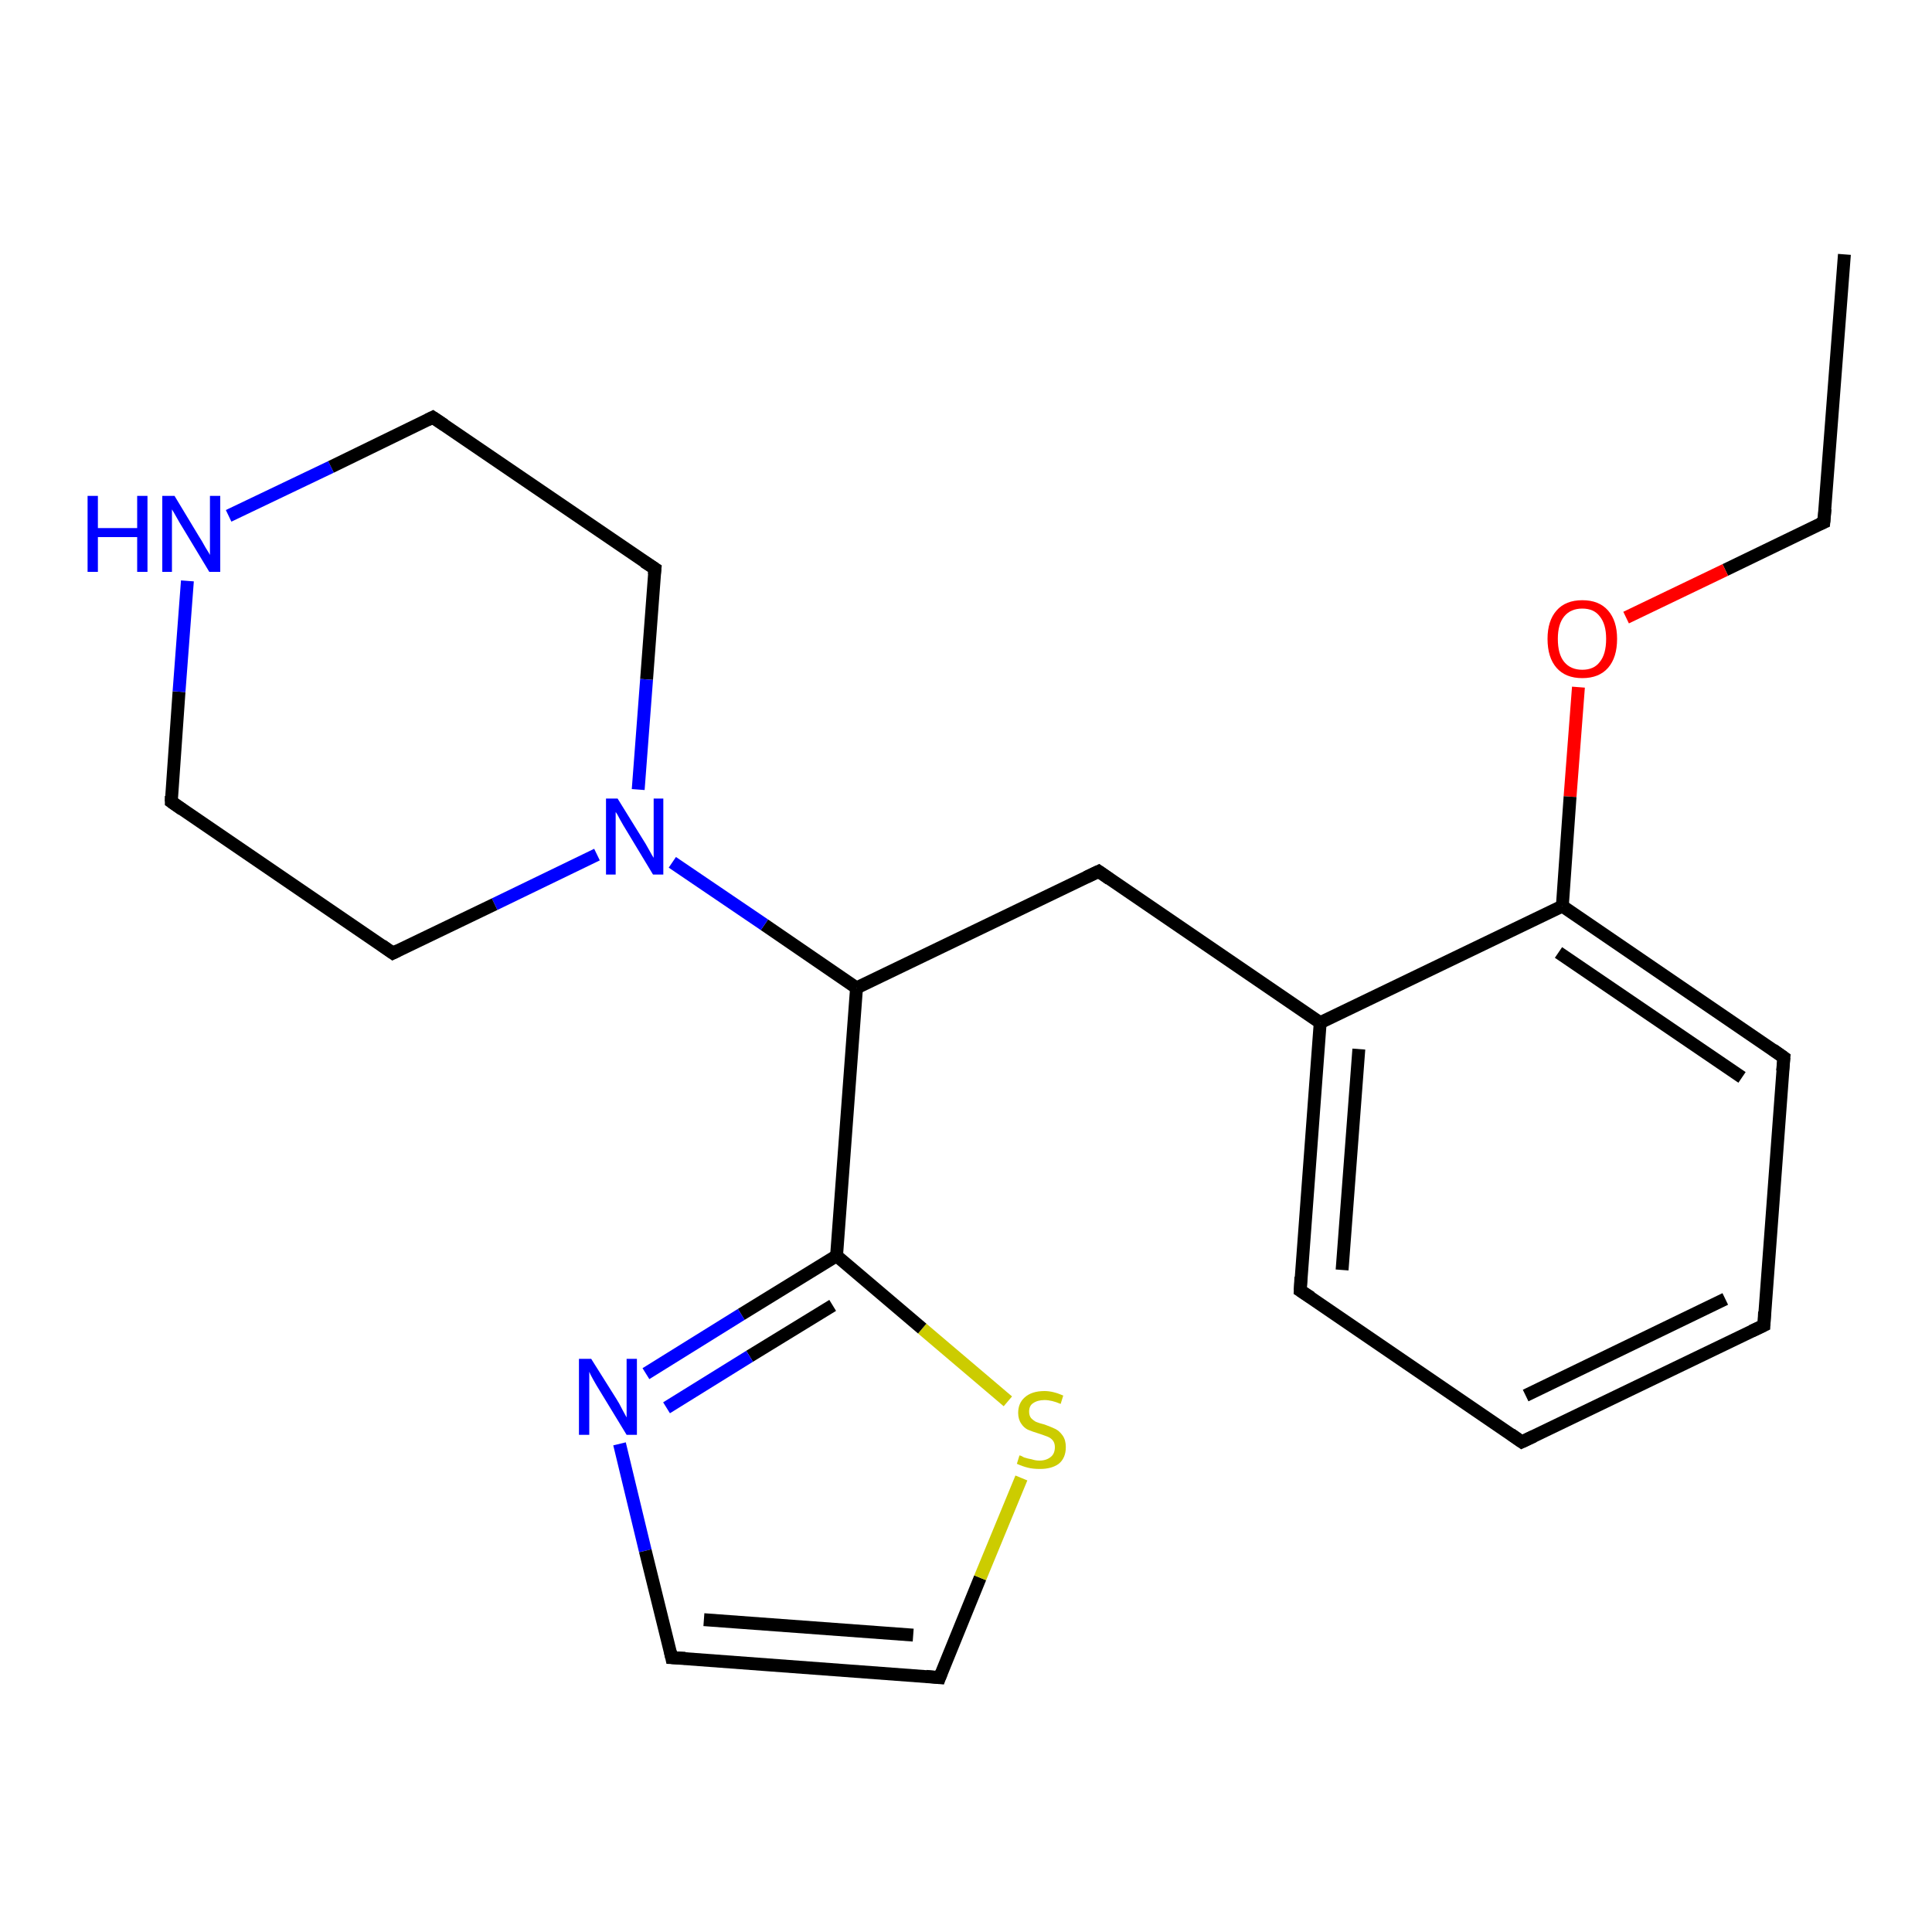 <?xml version='1.0' encoding='iso-8859-1'?>
<svg version='1.1' baseProfile='full'
              xmlns='http://www.w3.org/2000/svg'
                      xmlns:rdkit='http://www.rdkit.org/xml'
                      xmlns:xlink='http://www.w3.org/1999/xlink'
                  xml:space='preserve'
width='300px' height='300px' viewBox='0 0 300 300'>
<!-- END OF HEADER -->
<rect style='opacity:1.0;fill:#FFFFFF;stroke:none' width='300.0' height='300.0' x='0.0' y='0.0'> </rect>
<path class='bond-0 atom-0 atom-1' d='M 286.4,39.5 L 283.2,81.1' style='fill:none;fill-rule:evenodd;stroke:#000000;stroke-width:2.0px;stroke-linecap:butt;stroke-linejoin:miter;stroke-opacity:1' />
<path class='bond-1 atom-1 atom-2' d='M 283.2,81.1 L 267.9,88.5' style='fill:none;fill-rule:evenodd;stroke:#000000;stroke-width:2.0px;stroke-linecap:butt;stroke-linejoin:miter;stroke-opacity:1' />
<path class='bond-1 atom-1 atom-2' d='M 267.9,88.5 L 252.5,95.9' style='fill:none;fill-rule:evenodd;stroke:#FF0000;stroke-width:2.0px;stroke-linecap:butt;stroke-linejoin:miter;stroke-opacity:1' />
<path class='bond-2 atom-2 atom-3' d='M 245.1,106.7 L 243.8,123.7' style='fill:none;fill-rule:evenodd;stroke:#FF0000;stroke-width:2.0px;stroke-linecap:butt;stroke-linejoin:miter;stroke-opacity:1' />
<path class='bond-2 atom-2 atom-3' d='M 243.8,123.7 L 242.6,140.7' style='fill:none;fill-rule:evenodd;stroke:#000000;stroke-width:2.0px;stroke-linecap:butt;stroke-linejoin:miter;stroke-opacity:1' />
<path class='bond-3 atom-3 atom-4' d='M 242.6,140.7 L 277.0,164.2' style='fill:none;fill-rule:evenodd;stroke:#000000;stroke-width:2.0px;stroke-linecap:butt;stroke-linejoin:miter;stroke-opacity:1' />
<path class='bond-3 atom-3 atom-4' d='M 242.0,147.9 L 270.5,167.3' style='fill:none;fill-rule:evenodd;stroke:#000000;stroke-width:2.0px;stroke-linecap:butt;stroke-linejoin:miter;stroke-opacity:1' />
<path class='bond-4 atom-4 atom-5' d='M 277.0,164.2 L 273.9,205.8' style='fill:none;fill-rule:evenodd;stroke:#000000;stroke-width:2.0px;stroke-linecap:butt;stroke-linejoin:miter;stroke-opacity:1' />
<path class='bond-5 atom-5 atom-6' d='M 273.9,205.8 L 236.3,223.9' style='fill:none;fill-rule:evenodd;stroke:#000000;stroke-width:2.0px;stroke-linecap:butt;stroke-linejoin:miter;stroke-opacity:1' />
<path class='bond-5 atom-5 atom-6' d='M 267.9,201.7 L 236.9,216.7' style='fill:none;fill-rule:evenodd;stroke:#000000;stroke-width:2.0px;stroke-linecap:butt;stroke-linejoin:miter;stroke-opacity:1' />
<path class='bond-6 atom-6 atom-7' d='M 236.3,223.9 L 201.9,200.4' style='fill:none;fill-rule:evenodd;stroke:#000000;stroke-width:2.0px;stroke-linecap:butt;stroke-linejoin:miter;stroke-opacity:1' />
<path class='bond-7 atom-7 atom-8' d='M 201.9,200.4 L 205.0,158.8' style='fill:none;fill-rule:evenodd;stroke:#000000;stroke-width:2.0px;stroke-linecap:butt;stroke-linejoin:miter;stroke-opacity:1' />
<path class='bond-7 atom-7 atom-8' d='M 208.4,197.2 L 211.0,162.9' style='fill:none;fill-rule:evenodd;stroke:#000000;stroke-width:2.0px;stroke-linecap:butt;stroke-linejoin:miter;stroke-opacity:1' />
<path class='bond-8 atom-8 atom-9' d='M 205.0,158.8 L 170.6,135.3' style='fill:none;fill-rule:evenodd;stroke:#000000;stroke-width:2.0px;stroke-linecap:butt;stroke-linejoin:miter;stroke-opacity:1' />
<path class='bond-9 atom-9 atom-10' d='M 170.6,135.3 L 133.0,153.4' style='fill:none;fill-rule:evenodd;stroke:#000000;stroke-width:2.0px;stroke-linecap:butt;stroke-linejoin:miter;stroke-opacity:1' />
<path class='bond-10 atom-10 atom-11' d='M 133.0,153.4 L 118.7,143.6' style='fill:none;fill-rule:evenodd;stroke:#000000;stroke-width:2.0px;stroke-linecap:butt;stroke-linejoin:miter;stroke-opacity:1' />
<path class='bond-10 atom-10 atom-11' d='M 118.7,143.6 L 104.4,133.9' style='fill:none;fill-rule:evenodd;stroke:#0000FF;stroke-width:2.0px;stroke-linecap:butt;stroke-linejoin:miter;stroke-opacity:1' />
<path class='bond-11 atom-11 atom-12' d='M 92.7,132.7 L 76.8,140.4' style='fill:none;fill-rule:evenodd;stroke:#0000FF;stroke-width:2.0px;stroke-linecap:butt;stroke-linejoin:miter;stroke-opacity:1' />
<path class='bond-11 atom-11 atom-12' d='M 76.8,140.4 L 61.0,148.0' style='fill:none;fill-rule:evenodd;stroke:#000000;stroke-width:2.0px;stroke-linecap:butt;stroke-linejoin:miter;stroke-opacity:1' />
<path class='bond-12 atom-12 atom-13' d='M 61.0,148.0 L 26.6,124.5' style='fill:none;fill-rule:evenodd;stroke:#000000;stroke-width:2.0px;stroke-linecap:butt;stroke-linejoin:miter;stroke-opacity:1' />
<path class='bond-13 atom-13 atom-14' d='M 26.6,124.5 L 27.8,107.4' style='fill:none;fill-rule:evenodd;stroke:#000000;stroke-width:2.0px;stroke-linecap:butt;stroke-linejoin:miter;stroke-opacity:1' />
<path class='bond-13 atom-13 atom-14' d='M 27.8,107.4 L 29.1,90.2' style='fill:none;fill-rule:evenodd;stroke:#0000FF;stroke-width:2.0px;stroke-linecap:butt;stroke-linejoin:miter;stroke-opacity:1' />
<path class='bond-14 atom-14 atom-15' d='M 35.5,80.1 L 51.4,72.5' style='fill:none;fill-rule:evenodd;stroke:#0000FF;stroke-width:2.0px;stroke-linecap:butt;stroke-linejoin:miter;stroke-opacity:1' />
<path class='bond-14 atom-14 atom-15' d='M 51.4,72.5 L 67.2,64.8' style='fill:none;fill-rule:evenodd;stroke:#000000;stroke-width:2.0px;stroke-linecap:butt;stroke-linejoin:miter;stroke-opacity:1' />
<path class='bond-15 atom-15 atom-16' d='M 67.2,64.8 L 101.7,88.3' style='fill:none;fill-rule:evenodd;stroke:#000000;stroke-width:2.0px;stroke-linecap:butt;stroke-linejoin:miter;stroke-opacity:1' />
<path class='bond-16 atom-10 atom-17' d='M 133.0,153.4 L 129.9,195.0' style='fill:none;fill-rule:evenodd;stroke:#000000;stroke-width:2.0px;stroke-linecap:butt;stroke-linejoin:miter;stroke-opacity:1' />
<path class='bond-17 atom-17 atom-18' d='M 129.9,195.0 L 115.1,204.1' style='fill:none;fill-rule:evenodd;stroke:#000000;stroke-width:2.0px;stroke-linecap:butt;stroke-linejoin:miter;stroke-opacity:1' />
<path class='bond-17 atom-17 atom-18' d='M 115.1,204.1 L 100.3,213.3' style='fill:none;fill-rule:evenodd;stroke:#0000FF;stroke-width:2.0px;stroke-linecap:butt;stroke-linejoin:miter;stroke-opacity:1' />
<path class='bond-17 atom-17 atom-18' d='M 129.3,202.7 L 116.4,210.6' style='fill:none;fill-rule:evenodd;stroke:#000000;stroke-width:2.0px;stroke-linecap:butt;stroke-linejoin:miter;stroke-opacity:1' />
<path class='bond-17 atom-17 atom-18' d='M 116.4,210.6 L 103.5,218.6' style='fill:none;fill-rule:evenodd;stroke:#0000FF;stroke-width:2.0px;stroke-linecap:butt;stroke-linejoin:miter;stroke-opacity:1' />
<path class='bond-18 atom-18 atom-19' d='M 96.2,224.2 L 100.2,240.8' style='fill:none;fill-rule:evenodd;stroke:#0000FF;stroke-width:2.0px;stroke-linecap:butt;stroke-linejoin:miter;stroke-opacity:1' />
<path class='bond-18 atom-18 atom-19' d='M 100.2,240.8 L 104.3,257.4' style='fill:none;fill-rule:evenodd;stroke:#000000;stroke-width:2.0px;stroke-linecap:butt;stroke-linejoin:miter;stroke-opacity:1' />
<path class='bond-19 atom-19 atom-20' d='M 104.3,257.4 L 145.9,260.5' style='fill:none;fill-rule:evenodd;stroke:#000000;stroke-width:2.0px;stroke-linecap:butt;stroke-linejoin:miter;stroke-opacity:1' />
<path class='bond-19 atom-19 atom-20' d='M 109.3,251.5 L 141.8,253.9' style='fill:none;fill-rule:evenodd;stroke:#000000;stroke-width:2.0px;stroke-linecap:butt;stroke-linejoin:miter;stroke-opacity:1' />
<path class='bond-20 atom-20 atom-21' d='M 145.9,260.5 L 152.2,245.0' style='fill:none;fill-rule:evenodd;stroke:#000000;stroke-width:2.0px;stroke-linecap:butt;stroke-linejoin:miter;stroke-opacity:1' />
<path class='bond-20 atom-20 atom-21' d='M 152.2,245.0 L 158.6,229.5' style='fill:none;fill-rule:evenodd;stroke:#CCCC00;stroke-width:2.0px;stroke-linecap:butt;stroke-linejoin:miter;stroke-opacity:1' />
<path class='bond-21 atom-8 atom-3' d='M 205.0,158.8 L 242.6,140.7' style='fill:none;fill-rule:evenodd;stroke:#000000;stroke-width:2.0px;stroke-linecap:butt;stroke-linejoin:miter;stroke-opacity:1' />
<path class='bond-22 atom-16 atom-11' d='M 101.7,88.3 L 100.4,105.5' style='fill:none;fill-rule:evenodd;stroke:#000000;stroke-width:2.0px;stroke-linecap:butt;stroke-linejoin:miter;stroke-opacity:1' />
<path class='bond-22 atom-16 atom-11' d='M 100.4,105.5 L 99.1,122.6' style='fill:none;fill-rule:evenodd;stroke:#0000FF;stroke-width:2.0px;stroke-linecap:butt;stroke-linejoin:miter;stroke-opacity:1' />
<path class='bond-23 atom-21 atom-17' d='M 156.5,217.6 L 143.2,206.3' style='fill:none;fill-rule:evenodd;stroke:#CCCC00;stroke-width:2.0px;stroke-linecap:butt;stroke-linejoin:miter;stroke-opacity:1' />
<path class='bond-23 atom-21 atom-17' d='M 143.2,206.3 L 129.9,195.0' style='fill:none;fill-rule:evenodd;stroke:#000000;stroke-width:2.0px;stroke-linecap:butt;stroke-linejoin:miter;stroke-opacity:1' />
<path d='M 283.4,79.0 L 283.2,81.1 L 282.5,81.4' style='fill:none;stroke:#000000;stroke-width:2.0px;stroke-linecap:butt;stroke-linejoin:miter;stroke-opacity:1;' />
<path d='M 275.3,163.0 L 277.0,164.2 L 276.8,166.3' style='fill:none;stroke:#000000;stroke-width:2.0px;stroke-linecap:butt;stroke-linejoin:miter;stroke-opacity:1;' />
<path d='M 274.0,203.7 L 273.9,205.8 L 272.0,206.7' style='fill:none;stroke:#000000;stroke-width:2.0px;stroke-linecap:butt;stroke-linejoin:miter;stroke-opacity:1;' />
<path d='M 238.2,223.0 L 236.3,223.9 L 234.6,222.7' style='fill:none;stroke:#000000;stroke-width:2.0px;stroke-linecap:butt;stroke-linejoin:miter;stroke-opacity:1;' />
<path d='M 203.6,201.5 L 201.9,200.4 L 202.0,198.3' style='fill:none;stroke:#000000;stroke-width:2.0px;stroke-linecap:butt;stroke-linejoin:miter;stroke-opacity:1;' />
<path d='M 172.3,136.5 L 170.6,135.3 L 168.7,136.2' style='fill:none;stroke:#000000;stroke-width:2.0px;stroke-linecap:butt;stroke-linejoin:miter;stroke-opacity:1;' />
<path d='M 61.8,147.6 L 61.0,148.0 L 59.3,146.8' style='fill:none;stroke:#000000;stroke-width:2.0px;stroke-linecap:butt;stroke-linejoin:miter;stroke-opacity:1;' />
<path d='M 28.3,125.7 L 26.6,124.5 L 26.6,123.6' style='fill:none;stroke:#000000;stroke-width:2.0px;stroke-linecap:butt;stroke-linejoin:miter;stroke-opacity:1;' />
<path d='M 66.4,65.2 L 67.2,64.8 L 69.0,66.0' style='fill:none;stroke:#000000;stroke-width:2.0px;stroke-linecap:butt;stroke-linejoin:miter;stroke-opacity:1;' />
<path d='M 100.0,87.2 L 101.7,88.3 L 101.6,89.2' style='fill:none;stroke:#000000;stroke-width:2.0px;stroke-linecap:butt;stroke-linejoin:miter;stroke-opacity:1;' />
<path d='M 104.1,256.5 L 104.3,257.4 L 106.4,257.5' style='fill:none;stroke:#000000;stroke-width:2.0px;stroke-linecap:butt;stroke-linejoin:miter;stroke-opacity:1;' />
<path d='M 143.8,260.3 L 145.9,260.5 L 146.2,259.7' style='fill:none;stroke:#000000;stroke-width:2.0px;stroke-linecap:butt;stroke-linejoin:miter;stroke-opacity:1;' />
<path class='atom-2' d='M 240.3 99.2
Q 240.3 96.4, 241.7 94.8
Q 243.1 93.2, 245.7 93.2
Q 248.3 93.2, 249.7 94.8
Q 251.1 96.4, 251.1 99.2
Q 251.1 102.1, 249.7 103.7
Q 248.3 105.3, 245.7 105.3
Q 243.1 105.3, 241.7 103.7
Q 240.3 102.1, 240.3 99.2
M 245.7 104.0
Q 247.5 104.0, 248.4 102.8
Q 249.4 101.6, 249.4 99.2
Q 249.4 96.9, 248.4 95.7
Q 247.5 94.5, 245.7 94.5
Q 243.9 94.5, 242.9 95.7
Q 241.9 96.9, 241.9 99.2
Q 241.9 101.6, 242.9 102.8
Q 243.9 104.0, 245.7 104.0
' fill='#FF0000'/>
<path class='atom-11' d='M 95.9 124.0
L 99.8 130.3
Q 100.2 130.9, 100.8 132.0
Q 101.4 133.1, 101.5 133.2
L 101.5 124.0
L 103.0 124.0
L 103.0 135.8
L 101.4 135.8
L 97.3 129.0
Q 96.8 128.2, 96.3 127.3
Q 95.8 126.3, 95.6 126.1
L 95.6 135.8
L 94.1 135.8
L 94.1 124.0
L 95.9 124.0
' fill='#0000FF'/>
<path class='atom-14' d='M 13.6 77.0
L 15.2 77.0
L 15.2 82.0
L 21.3 82.0
L 21.3 77.0
L 22.9 77.0
L 22.9 88.8
L 21.3 88.8
L 21.3 83.4
L 15.2 83.4
L 15.2 88.8
L 13.6 88.8
L 13.6 77.0
' fill='#0000FF'/>
<path class='atom-14' d='M 27.1 77.0
L 30.9 83.3
Q 31.3 83.9, 31.9 85.0
Q 32.6 86.1, 32.6 86.2
L 32.6 77.0
L 34.2 77.0
L 34.2 88.8
L 32.5 88.8
L 28.4 82.0
Q 27.9 81.2, 27.4 80.3
Q 26.9 79.4, 26.7 79.1
L 26.7 88.8
L 25.2 88.8
L 25.2 77.0
L 27.1 77.0
' fill='#0000FF'/>
<path class='atom-18' d='M 91.8 211.0
L 95.7 217.2
Q 96.1 217.8, 96.7 219.0
Q 97.3 220.1, 97.3 220.1
L 97.3 211.0
L 98.9 211.0
L 98.9 222.8
L 97.3 222.8
L 93.1 215.9
Q 92.6 215.1, 92.1 214.2
Q 91.6 213.3, 91.5 213.0
L 91.5 222.8
L 89.9 222.8
L 89.9 211.0
L 91.8 211.0
' fill='#0000FF'/>
<path class='atom-21' d='M 158.3 226.0
Q 158.5 226.0, 159.0 226.3
Q 159.6 226.5, 160.2 226.6
Q 160.8 226.8, 161.4 226.8
Q 162.5 226.8, 163.2 226.2
Q 163.8 225.7, 163.8 224.7
Q 163.8 224.1, 163.5 223.7
Q 163.2 223.3, 162.7 223.1
Q 162.2 222.9, 161.3 222.6
Q 160.3 222.3, 159.6 222.0
Q 159.0 221.7, 158.6 221.1
Q 158.1 220.4, 158.1 219.4
Q 158.1 217.9, 159.1 217.0
Q 160.2 216.0, 162.2 216.0
Q 163.5 216.0, 165.1 216.7
L 164.7 218.0
Q 163.3 217.4, 162.2 217.4
Q 161.1 217.4, 160.4 217.9
Q 159.8 218.3, 159.8 219.2
Q 159.8 219.8, 160.1 220.2
Q 160.5 220.6, 160.9 220.8
Q 161.4 221.0, 162.2 221.2
Q 163.3 221.6, 163.9 221.9
Q 164.5 222.2, 165.0 222.9
Q 165.5 223.6, 165.5 224.7
Q 165.5 226.4, 164.4 227.3
Q 163.3 228.1, 161.5 228.1
Q 160.4 228.1, 159.6 227.9
Q 158.8 227.7, 157.9 227.3
L 158.3 226.0
' fill='#CCCC00'/>
</svg>
